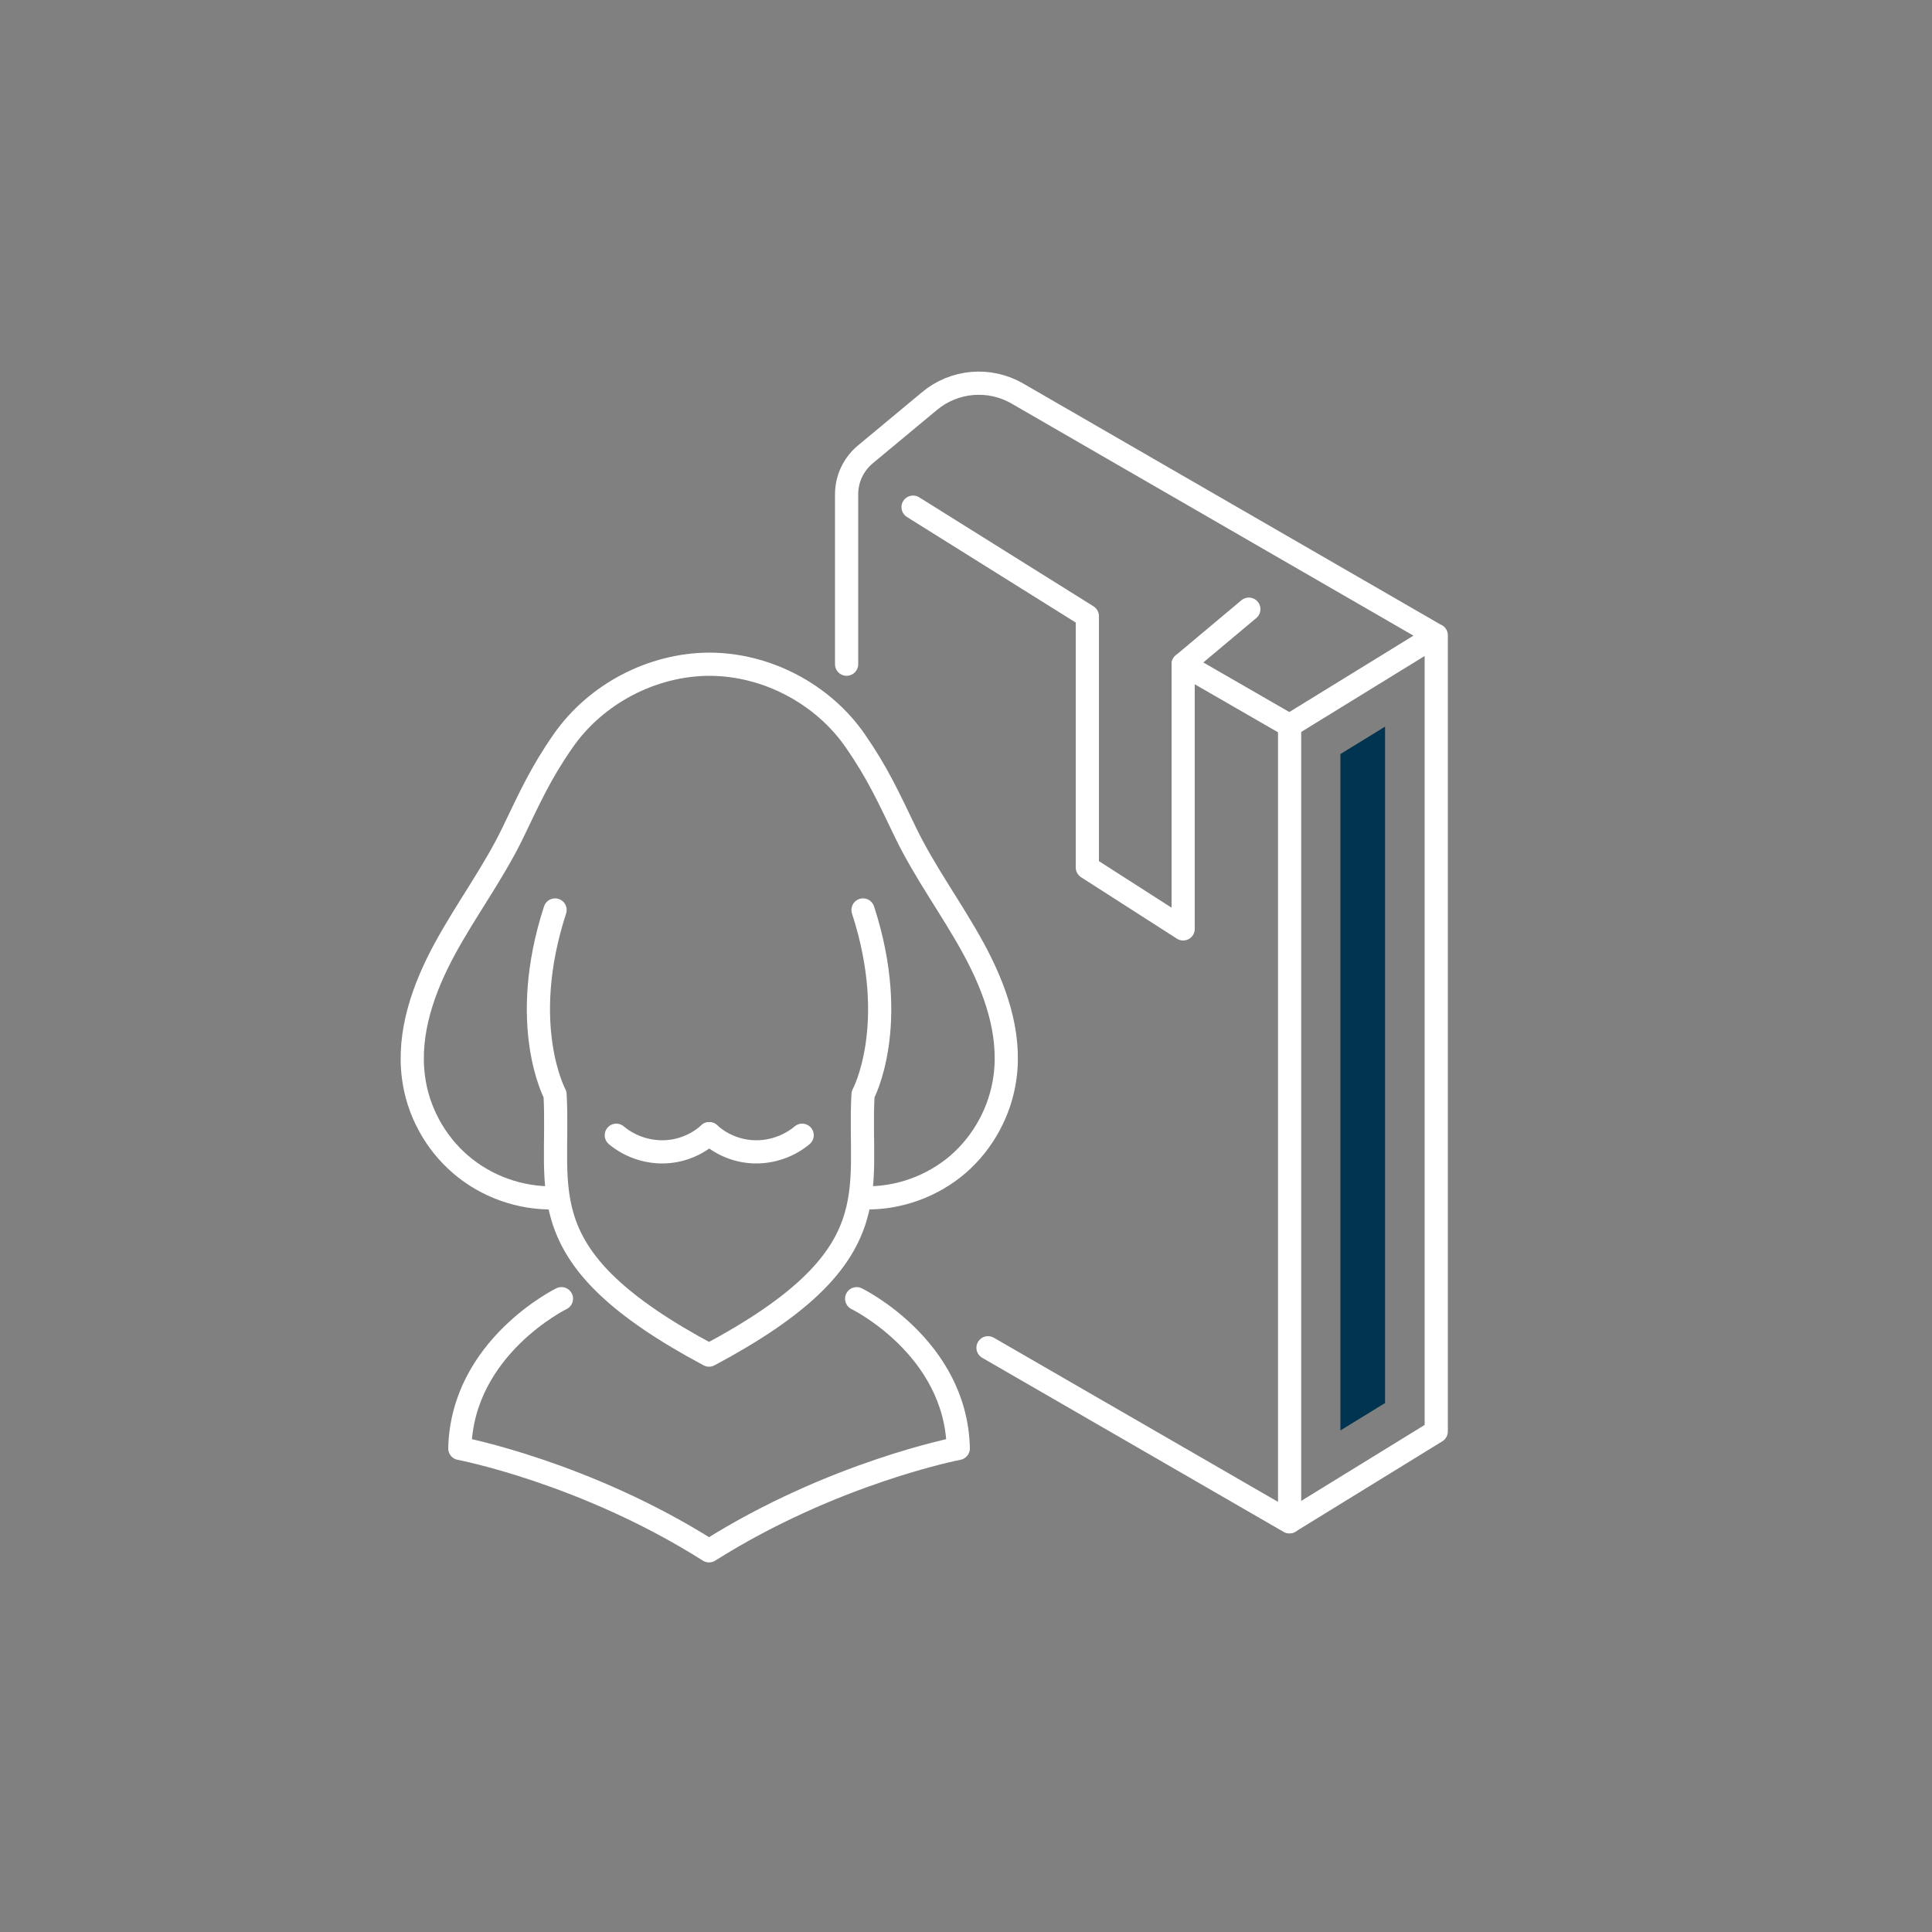 <?xml version="1.0" encoding="UTF-8"?><svg id="Layer_2" xmlns="http://www.w3.org/2000/svg" viewBox="0 0 100 100"><rect x="0" y="0" width="100" height="100" fill="#808080" stroke="none"/><defs><style>.cls-1,.cls-2{fill:none;}.cls-1,.cls-3{stroke-width:0px;}.cls-2{stroke:#fff;stroke-linecap:round;stroke-linejoin:round;stroke-width:1.2px;}.cls-3{fill:#003450;}</style></defs><g id="_05_veda"><line class="cls-2" x1="61.24" y1="34.38" x2="66.74" y2="37.55"/><line class="cls-2" x1="51.14" y1="69.76" x2="66.74" y2="78.77"/><path class="cls-2" d="M74.34,32.88l-7.59,4.67v41.21l7.59-4.67v-41.2l-21.68-12.52c-1.45-.84-3.27-.68-4.55.39l-3.32,2.76c-.61.51-.97,1.26-.97,2.06v8.8"/><path class="cls-3" d="M69.38,39.03v35.01l2.31-1.42v-35.01l-2.31,1.42Z"/><polyline class="cls-2" points="47.26 26.25 56.28 31.89 56.28 44.9 61.24 48.08 61.24 34.38 64.64 31.53"/><path class="cls-2" d="M44.34,67.22s5.15,2.51,5.26,7.75c0,0-6.47,1.24-12.9,5.3-6.43-4.07-12.9-5.3-12.9-5.3.12-5.24,5.26-7.75,5.26-7.75"/><path class="cls-2" d="M28.67,62c-1.75.04-3.51-.59-4.83-1.73-1.33-1.14-2.22-2.78-2.44-4.52-.3-2.3.52-4.61,1.63-6.65s2.51-3.92,3.52-6.01c.87-1.81,1.44-3.08,2.59-4.73,1.69-2.44,4.61-3.97,7.57-3.98,2.97,0,5.89,1.54,7.57,3.98,1.14,1.65,1.72,2.92,2.59,4.73,1.01,2.09,2.41,3.97,3.52,6.01,1.11,2.04,1.94,4.35,1.63,6.65-.23,1.74-1.12,3.38-2.44,4.52-1.33,1.14-3.08,1.77-4.83,1.73"/><path class="cls-2" d="M36.71,58.68c.65.59,1.51.93,2.39.94.88.01,1.75-.3,2.42-.86"/><path class="cls-2" d="M36.71,58.68c-.65.59-1.51.93-2.39.94-.88.01-1.75-.3-2.42-.86"/><path class="cls-2" d="M44.67,47.1c1.94,5.97,0,9.55,0,9.55-.28,5.07,1.56,8.41-7.97,13.49-9.52-5.08-7.69-8.41-7.97-13.49,0,0-1.94-3.59,0-9.55"/><rect class="cls-1" width="100" height="100"/></g></svg>